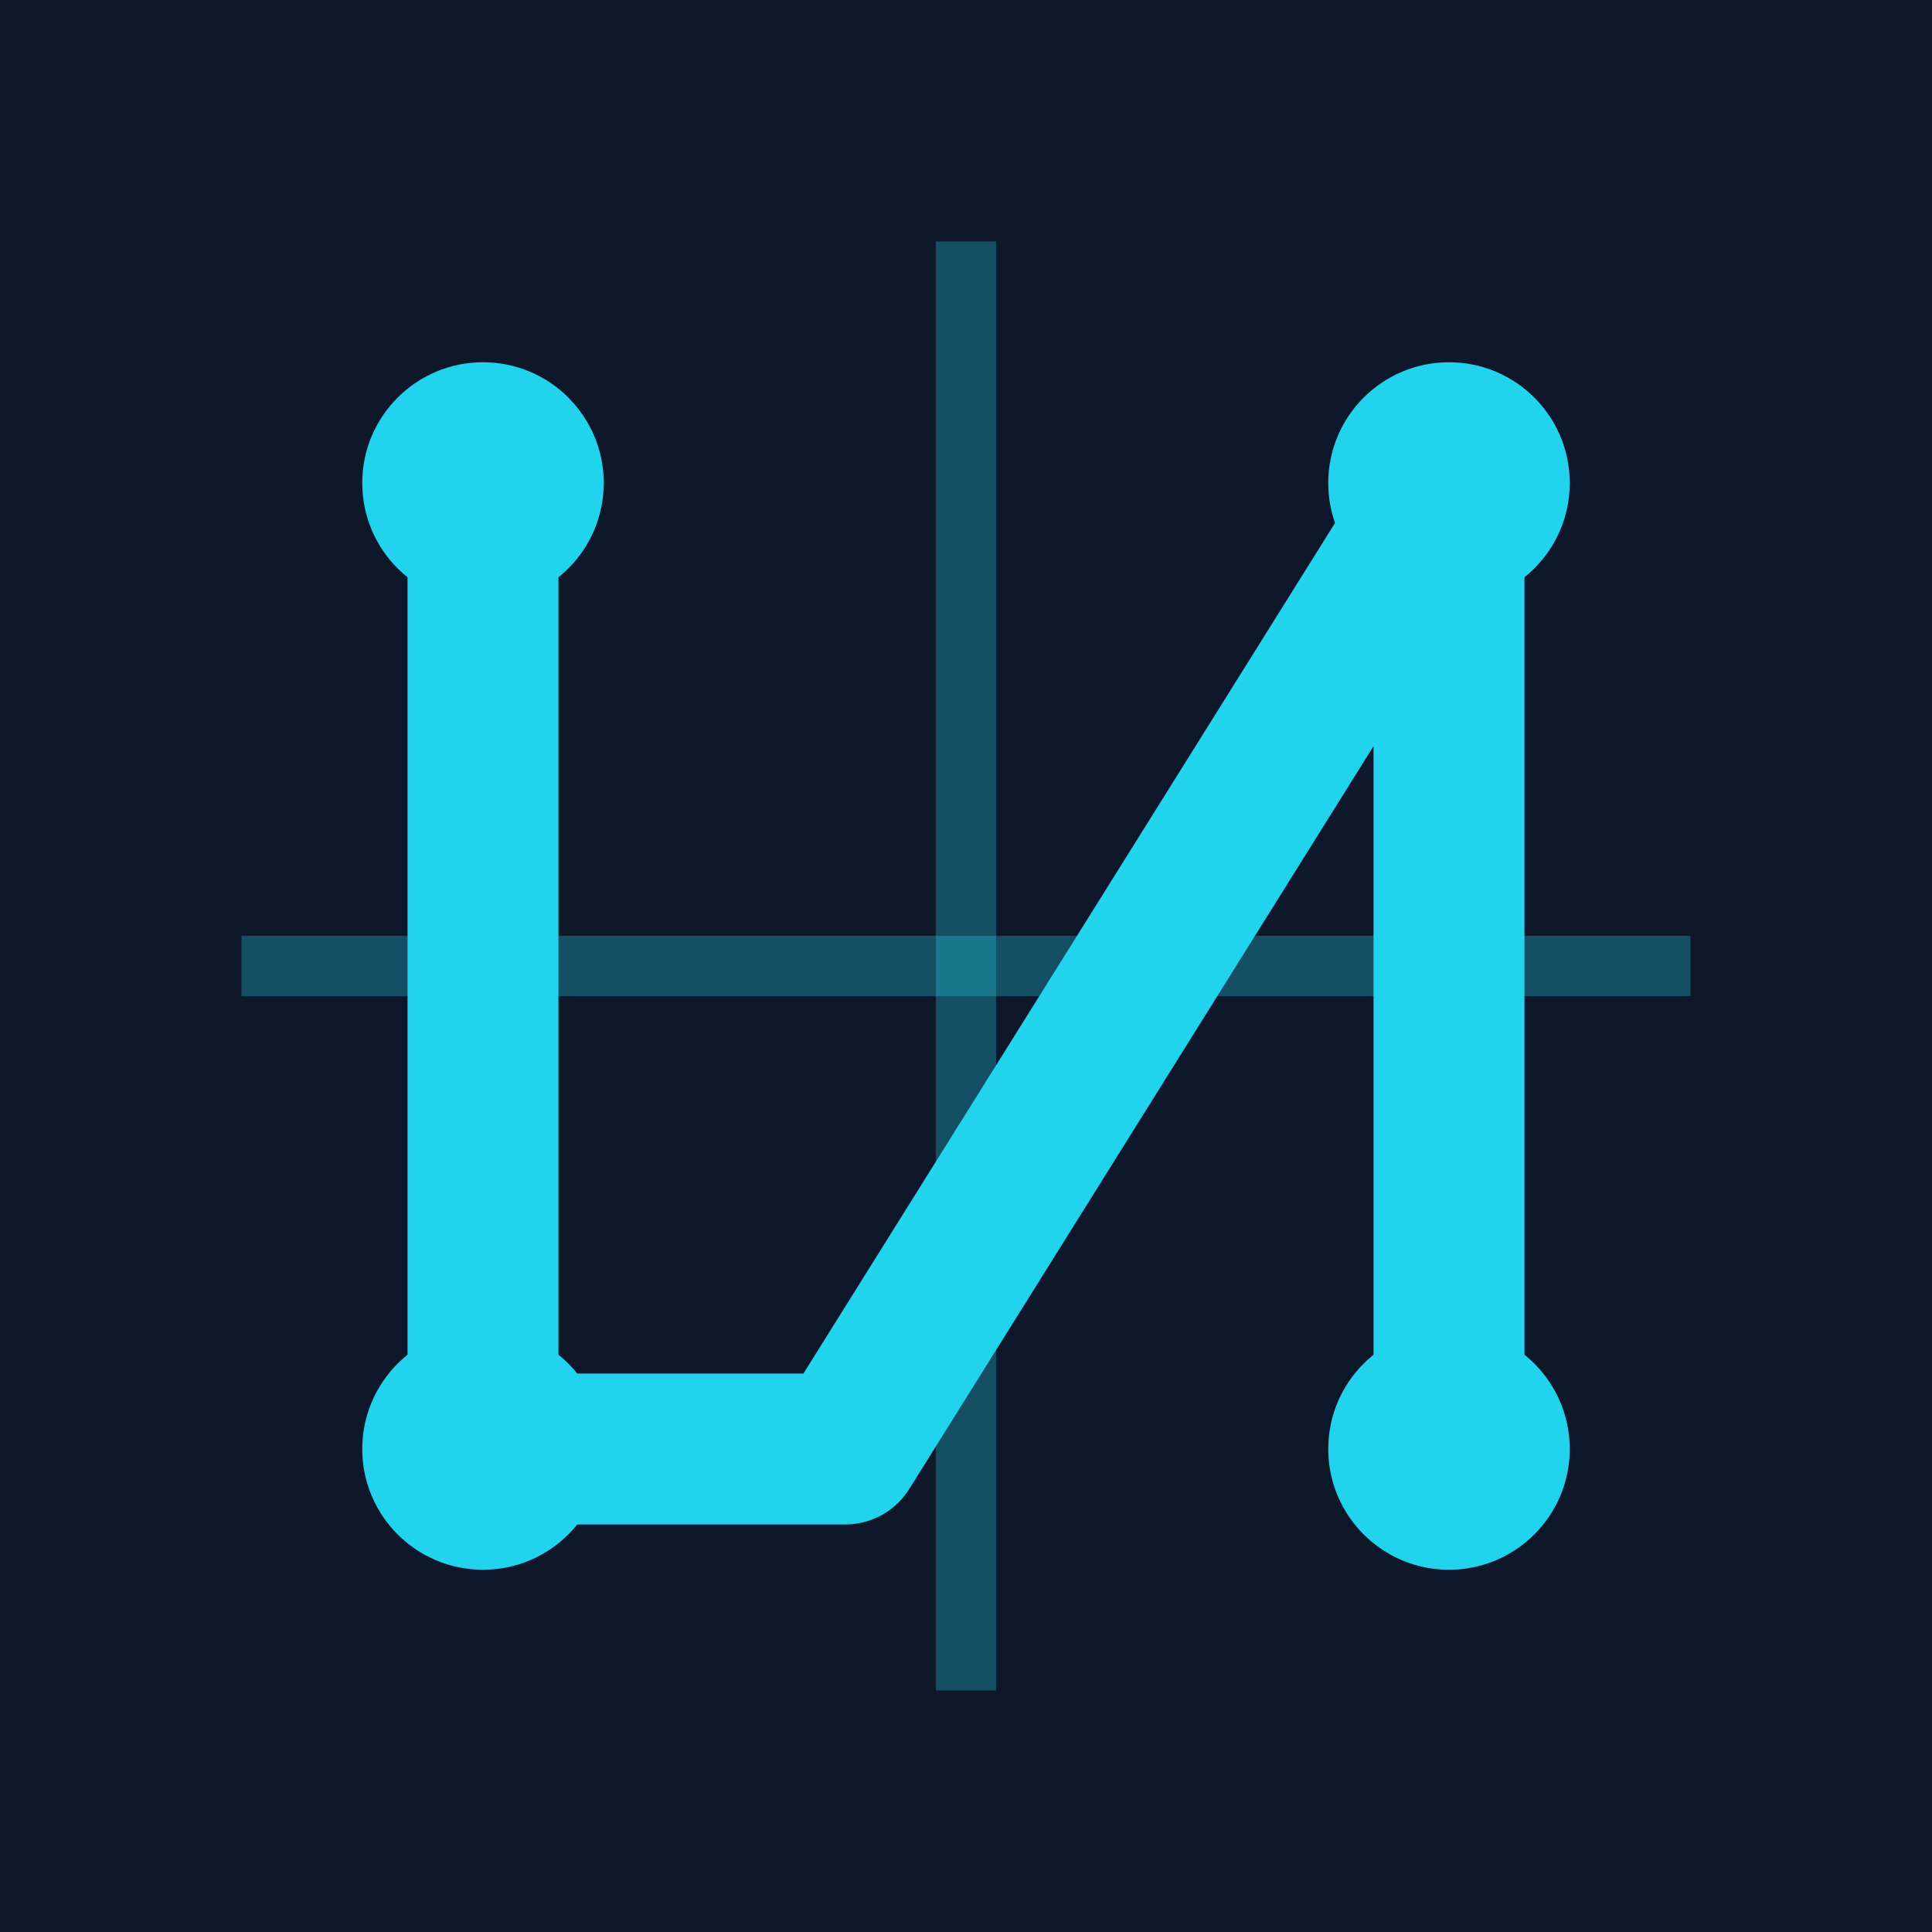 <?xml version="1.0" encoding="UTF-8"?>
<svg width="32" height="32" viewBox="0 0 32 32" fill="none" xmlns="http://www.w3.org/2000/svg">
  <!-- Neural network background pattern -->
  <rect width="32" height="32" fill="#0F172A"/>
  <path d="M4 16 L28 16" stroke="#22D3EE" stroke-width="1" opacity="0.3"/>
  <path d="M16 4 L16 28" stroke="#22D3EE" stroke-width="1" opacity="0.3"/>
  
  <!-- Main "N" letter with cyberpunk style -->
  <path d="M8 8 L8 24 L14 24 L24 8 L24 24" 
        stroke="#22D3EE" 
        stroke-width="2.5" 
        stroke-linecap="round" 
        stroke-linejoin="round"/>
  
  <!-- Decorative circuit elements -->
  <circle cx="8" cy="8" r="2" fill="#22D3EE"/>
  <circle cx="24" cy="24" r="2" fill="#22D3EE"/>
  <circle cx="8" cy="24" r="2" fill="#22D3EE"/>
  <circle cx="24" cy="8" r="2" fill="#22D3EE"/>
</svg>